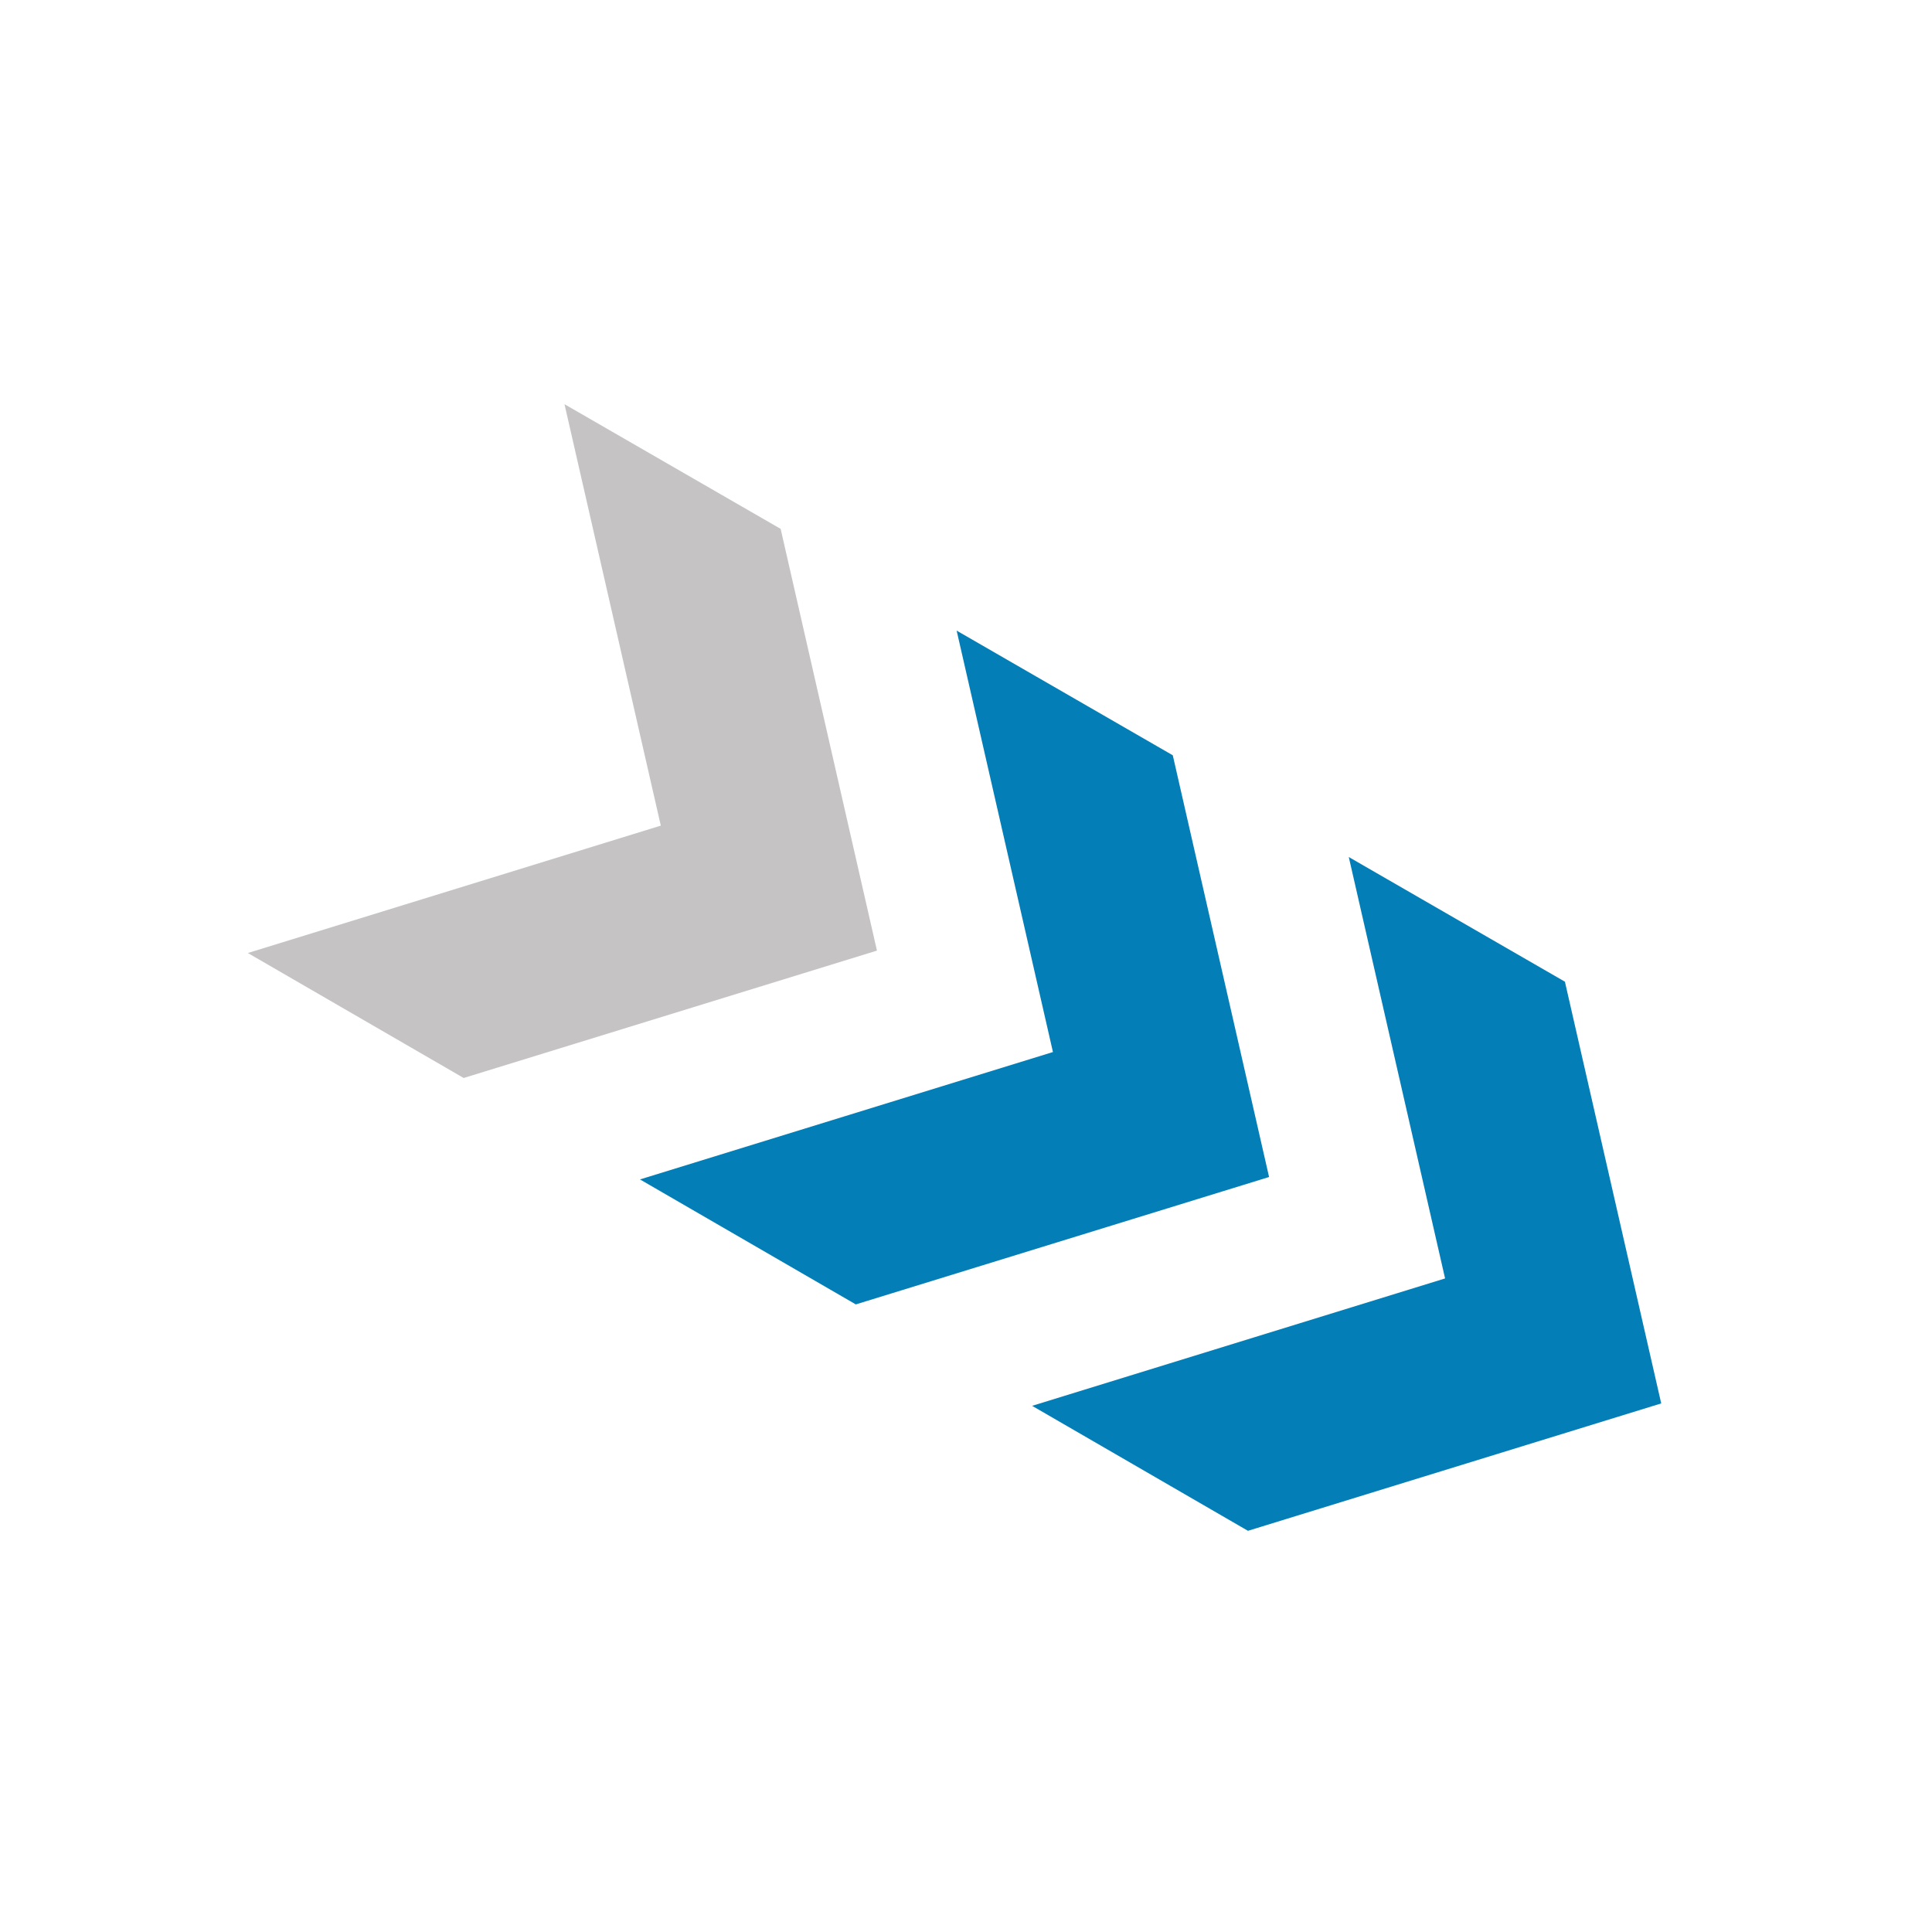 <svg id="icon-NW2" xmlns="http://www.w3.org/2000/svg" viewBox="0 0 64 64">
  <title>NW2</title>
  <polygon points="18.7 13.39 21.89 27.35 8.21 31.57 15.36 35.71 29.05 31.49 25.86 17.52 18.7 13.39" fill="#c5c3c4" fill-rule="evenodd"/>
  <polygon points="31.69 20.89 34.88 34.85 21.2 39.07 28.35 43.21 42.04 38.99 38.85 25.02 31.69 20.89" fill="#047eb7" fill-rule="evenodd"/>
  <polygon points="44.68 28.39 47.87 42.35 34.19 46.57 41.34 50.71 55.03 46.49 51.84 32.52 44.68 28.39" fill="#047eb7" fill-rule="evenodd"/>
</svg>
